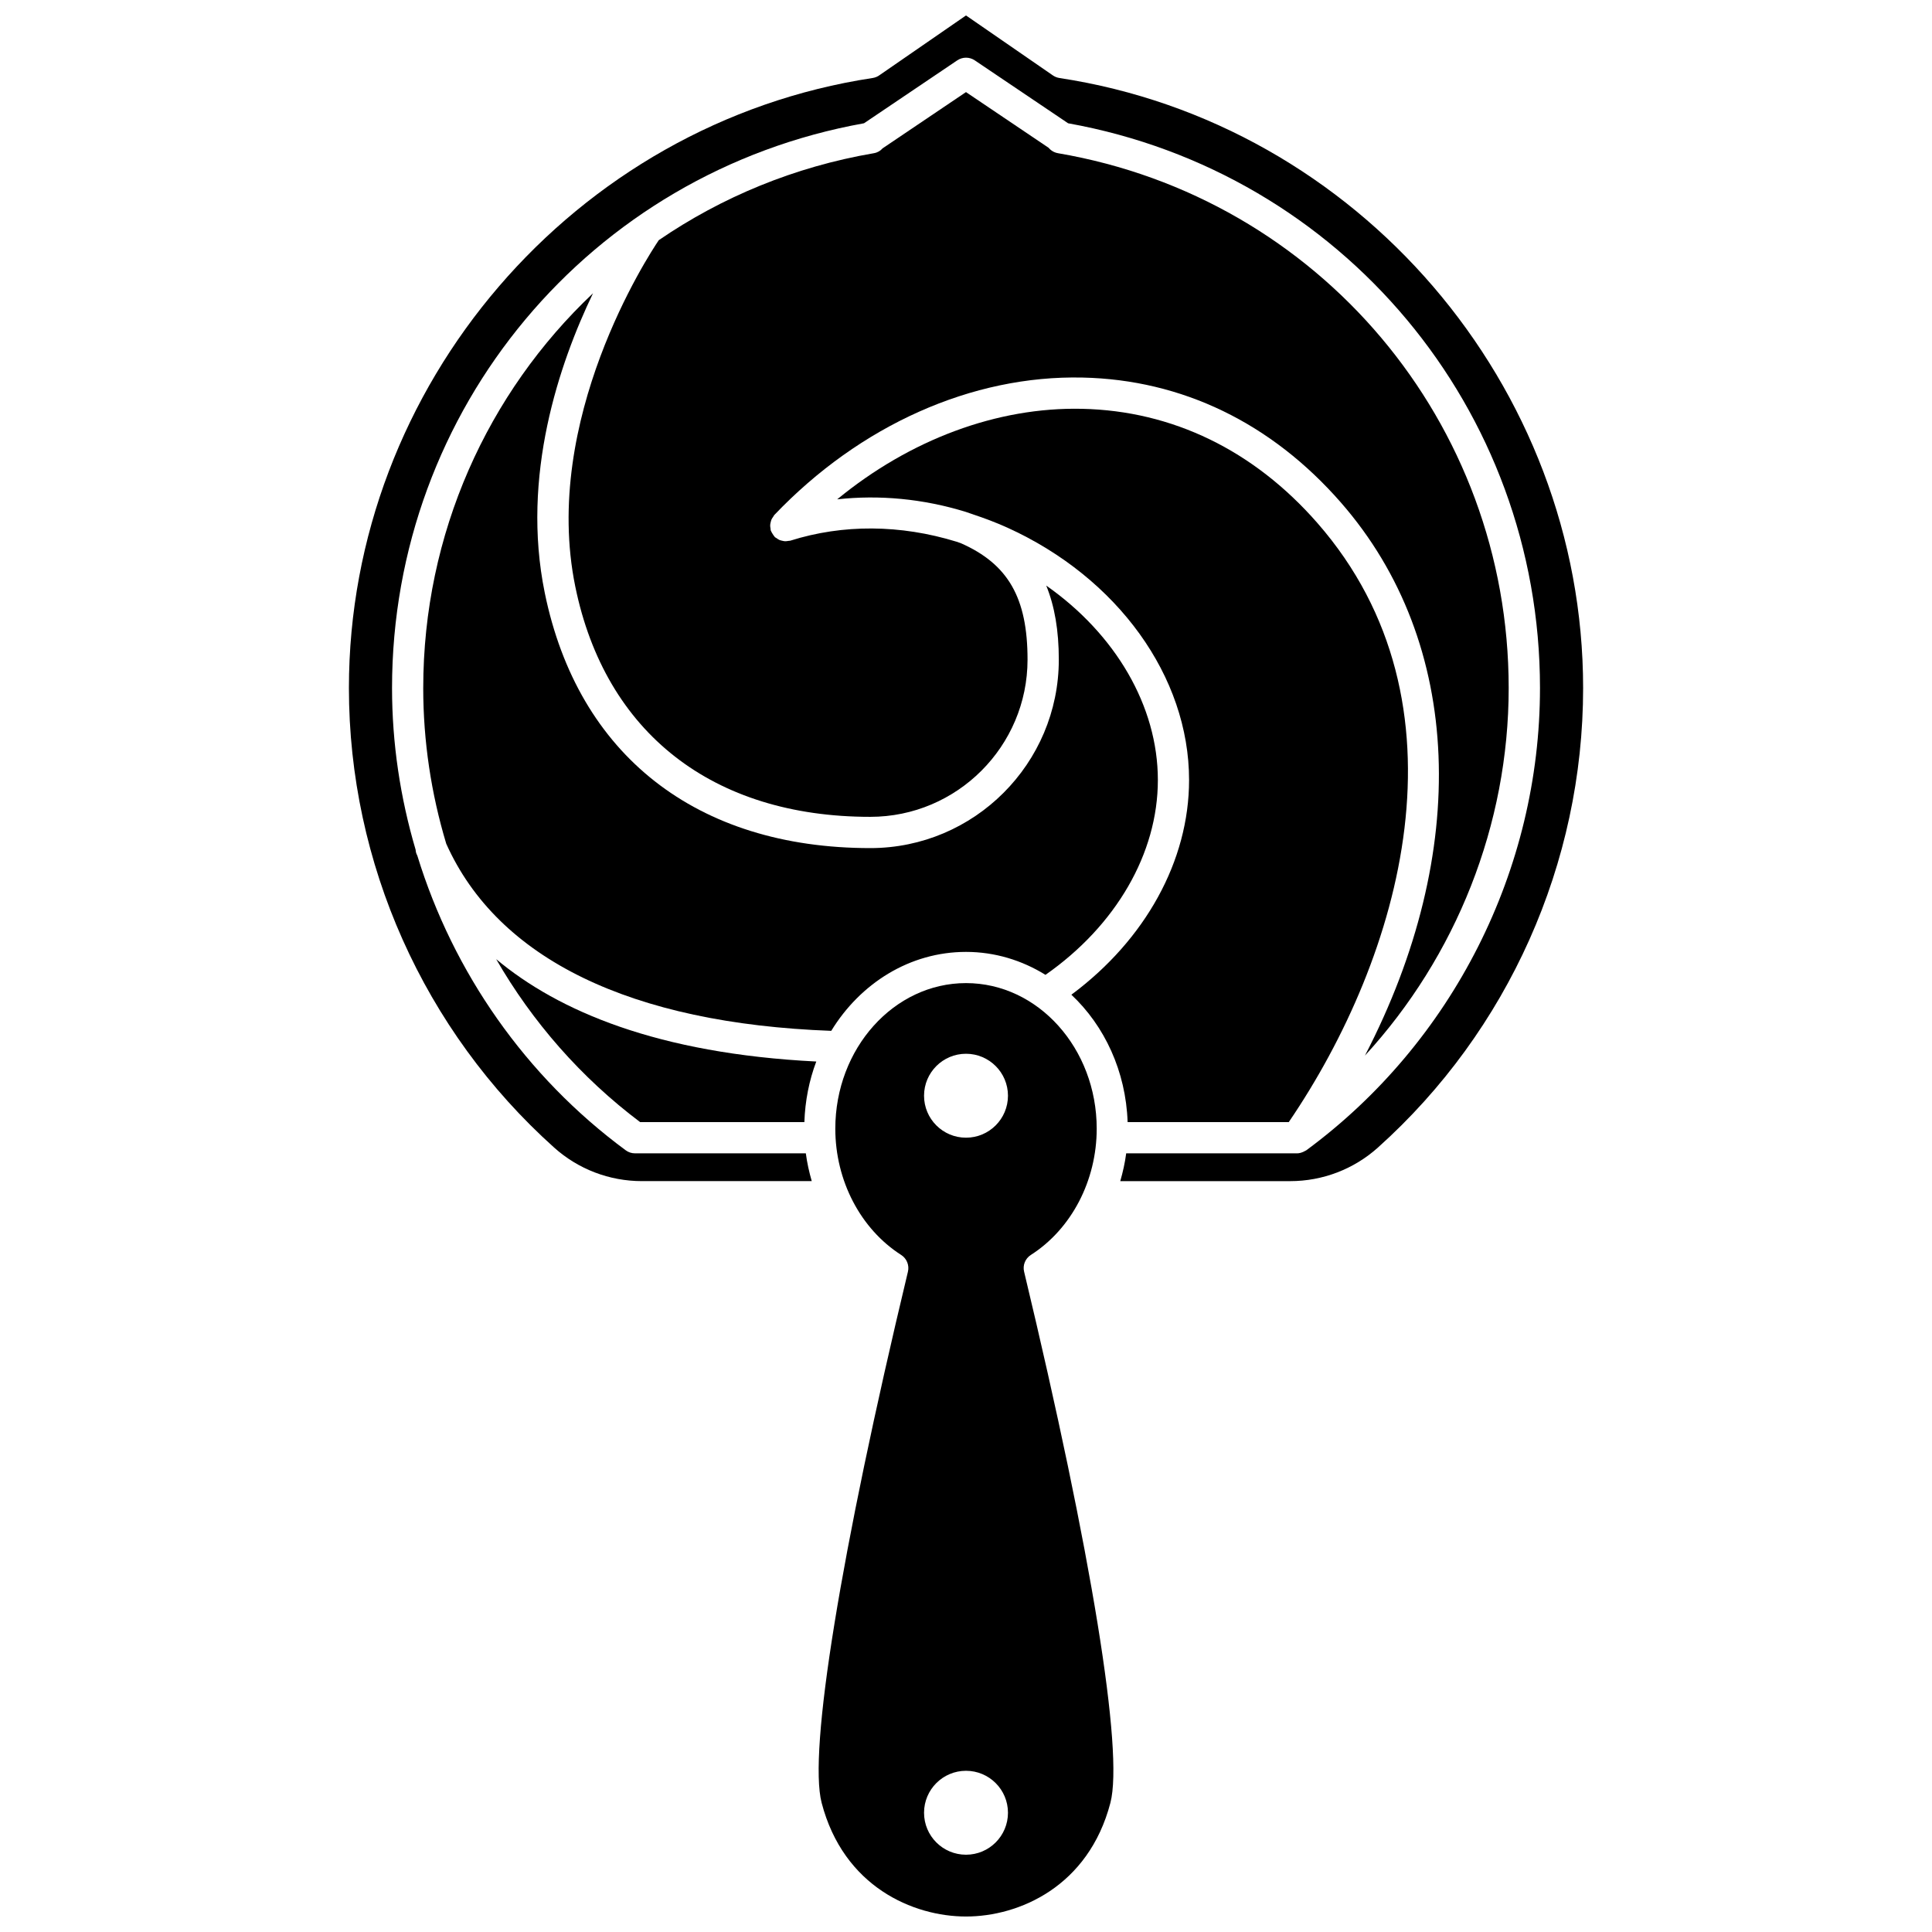 <?xml version="1.0" encoding="UTF-8"?>
<!-- Uploaded to: ICON Repo, www.svgrepo.com, Generator: ICON Repo Mixer Tools -->
<svg width="800px" height="800px" version="1.1" viewBox="144 144 512 512" xmlns="http://www.w3.org/2000/svg">
 <defs>
  <clipPath id="b">
   <path d="m236 148.09h328v309.91h-328z"/>
  </clipPath>
  <clipPath id="a">
   <path d="m360 404h80v247.9h-80z"/>
  </clipPath>
 </defs>
 <path d="m256.16 326.34c0 14.102 2.106 27.988 6.098 41.254 13.676 30.531 48.918 47.637 102.03 49.59 7.699-12.598 20.824-20.922 35.711-20.922 7.656 0 14.836 2.227 21.066 6.082 18.684-13.062 29.781-32.176 29.781-51.621 0-19.617-11.238-38.684-29.582-51.539 2.231 5.473 3.332 11.938 3.332 19.621 0 27.543-22.406 49.949-49.949 49.949-46.031 0-77.48-24.652-86.277-67.637-6.348-30.984 3.848-60.809 12.785-79.398-27.922 26.363-44.992 63.664-44.992 104.62z"/>
 <path d="m430.75 252.34c-22.512-0.5-45.59 8.145-64.883 23.988 11.172-1.23 22.727-0.156 34.027 3.312 0.582 0.18 1.16 0.406 1.738 0.598l0.008-0.016c0.047 0.02 0.078 0.047 0.125 0.062 3.086 1.023 6.16 2.176 9.152 3.527 29.281 13.266 48.199 39.527 48.199 66.902 0 21.398-11.57 42.32-31.191 56.895 8.777 8.242 14.449 20.273 14.906 33.762h42.703c29.852-43.812 49.387-110.92 7.613-158.74-16.867-19.297-38.441-29.773-62.398-30.293z"/>
 <path d="m313.64 441.37h43.527c0.191-5.66 1.273-11.074 3.156-16.055-42.02-2.102-68.348-13.359-84.828-27.125 9.586 16.633 22.484 31.398 38.145 43.18z"/>
 <g clip-path="url(#b)">
  <path d="m424.75 164.67c-0.621-0.094-1.211-0.332-1.73-0.688l-23.02-15.887-22.828 15.762c-0.539 0.414-1.184 0.699-1.898 0.812-79.137 11.996-138.81 81.5-138.81 161.67 0 46.395 19.824 90.785 54.387 121.78 6.391 5.734 14.648 8.891 23.246 8.891h45.023c-0.691-2.398-1.242-4.848-1.57-7.363h-45.281c-0.883 0-1.742-0.281-2.453-0.809-26.523-19.555-45.723-47.164-55.215-78.055-0.074-0.172-0.16-0.348-0.234-0.516-0.156-0.363-0.191-0.742-0.238-1.117-4.066-13.781-6.238-28.184-6.238-42.812 0-73.918 52.531-136.66 125.08-149.67l24.719-16.676c1.395-0.938 3.227-0.941 4.625 0l24.746 16.68c72.539 13.02 125.05 75.754 125.05 149.67 0 48.117-23.148 93.91-61.93 122.5-0.125 0.09-0.27 0.133-0.402 0.207-0.129 0.074-0.25 0.141-0.383 0.199-0.531 0.234-1.082 0.402-1.668 0.402h-45.277c-0.328 2.512-0.883 4.965-1.57 7.363h45.027c8.598 0 16.848-3.156 23.246-8.891 34.562-30.996 54.387-75.387 54.387-121.78 0-80.156-59.668-149.66-138.79-161.67z"/>
 </g>
 <path d="m424.38 184.6c-1.004-0.172-1.871-0.695-2.481-1.43l-21.902-14.762-22.098 14.902c-0.574 0.66-1.363 1.129-2.305 1.289-21.059 3.598-40.344 11.641-57.008 23.043-2.754 4.074-31.184 47.574-22.129 91.805 7.941 38.785 36.434 61.023 78.176 61.023 22.98 0 41.676-18.695 41.676-41.676 0-16.363-5.141-25.312-17.688-30.848-0.383-0.125-0.77-0.277-1.16-0.398-14.836-4.562-30.078-4.668-44.016-0.266-0.172 0.055-0.352 0.023-0.531 0.059-0.293 0.055-0.574 0.102-0.871 0.09-0.258-0.008-0.488-0.07-0.738-0.125-0.27-0.062-0.531-0.117-0.785-0.23-0.258-0.117-0.473-0.277-0.699-0.441-0.152-0.113-0.336-0.164-0.477-0.301-0.055-0.051-0.07-0.121-0.121-0.172-0.188-0.199-0.32-0.43-0.469-0.668-0.148-0.238-0.305-0.469-0.402-0.727-0.023-0.066-0.078-0.113-0.098-0.184-0.059-0.18-0.023-0.355-0.059-0.539-0.051-0.289-0.102-0.562-0.09-0.855 0.008-0.266 0.07-0.508 0.129-0.766 0.059-0.262 0.113-0.508 0.223-0.758 0.121-0.266 0.285-0.488 0.453-0.723 0.109-0.148 0.16-0.324 0.289-0.461 22.672-23.777 52.387-37.086 81.715-36.422 26.348 0.574 50.016 12.027 68.441 33.121 32.531 37.234 34.324 92.727 6.363 146.57 24.184-26.344 38.098-61.176 38.098-97.418 0.012-70.309-50.223-129.91-119.44-141.73z"/>
 <g clip-path="url(#a)">
  <path d="m417.19 476.57c10.766-6.883 17.449-19.703 17.449-33.453 0-21.277-15.539-38.586-34.637-38.586-19.102 0-34.637 17.309-34.637 38.586 0 13.75 6.684 26.57 17.449 33.453 1.484 0.949 2.203 2.734 1.797 4.445-17.867 74.543-26.414 127.16-22.871 140.74 5.801 22.25 24.238 30.141 38.266 30.141s32.461-7.894 38.266-30.141c3.543-13.59-5.004-66.203-22.871-140.74-0.422-1.711 0.305-3.5 1.789-4.445zm-17.188 158.95c-6.144 0-11.121-4.981-11.121-11.121 0-6.144 4.981-11.121 11.121-11.121s11.121 4.981 11.121 11.121c-0.004 6.141-4.981 11.121-11.121 11.121zm0-190.02c-6.144 0-11.121-4.981-11.121-11.121 0-6.144 4.981-11.121 11.121-11.121s11.121 4.981 11.121 11.121c-0.004 6.141-4.981 11.121-11.121 11.121z"/>
 </g>
</svg>